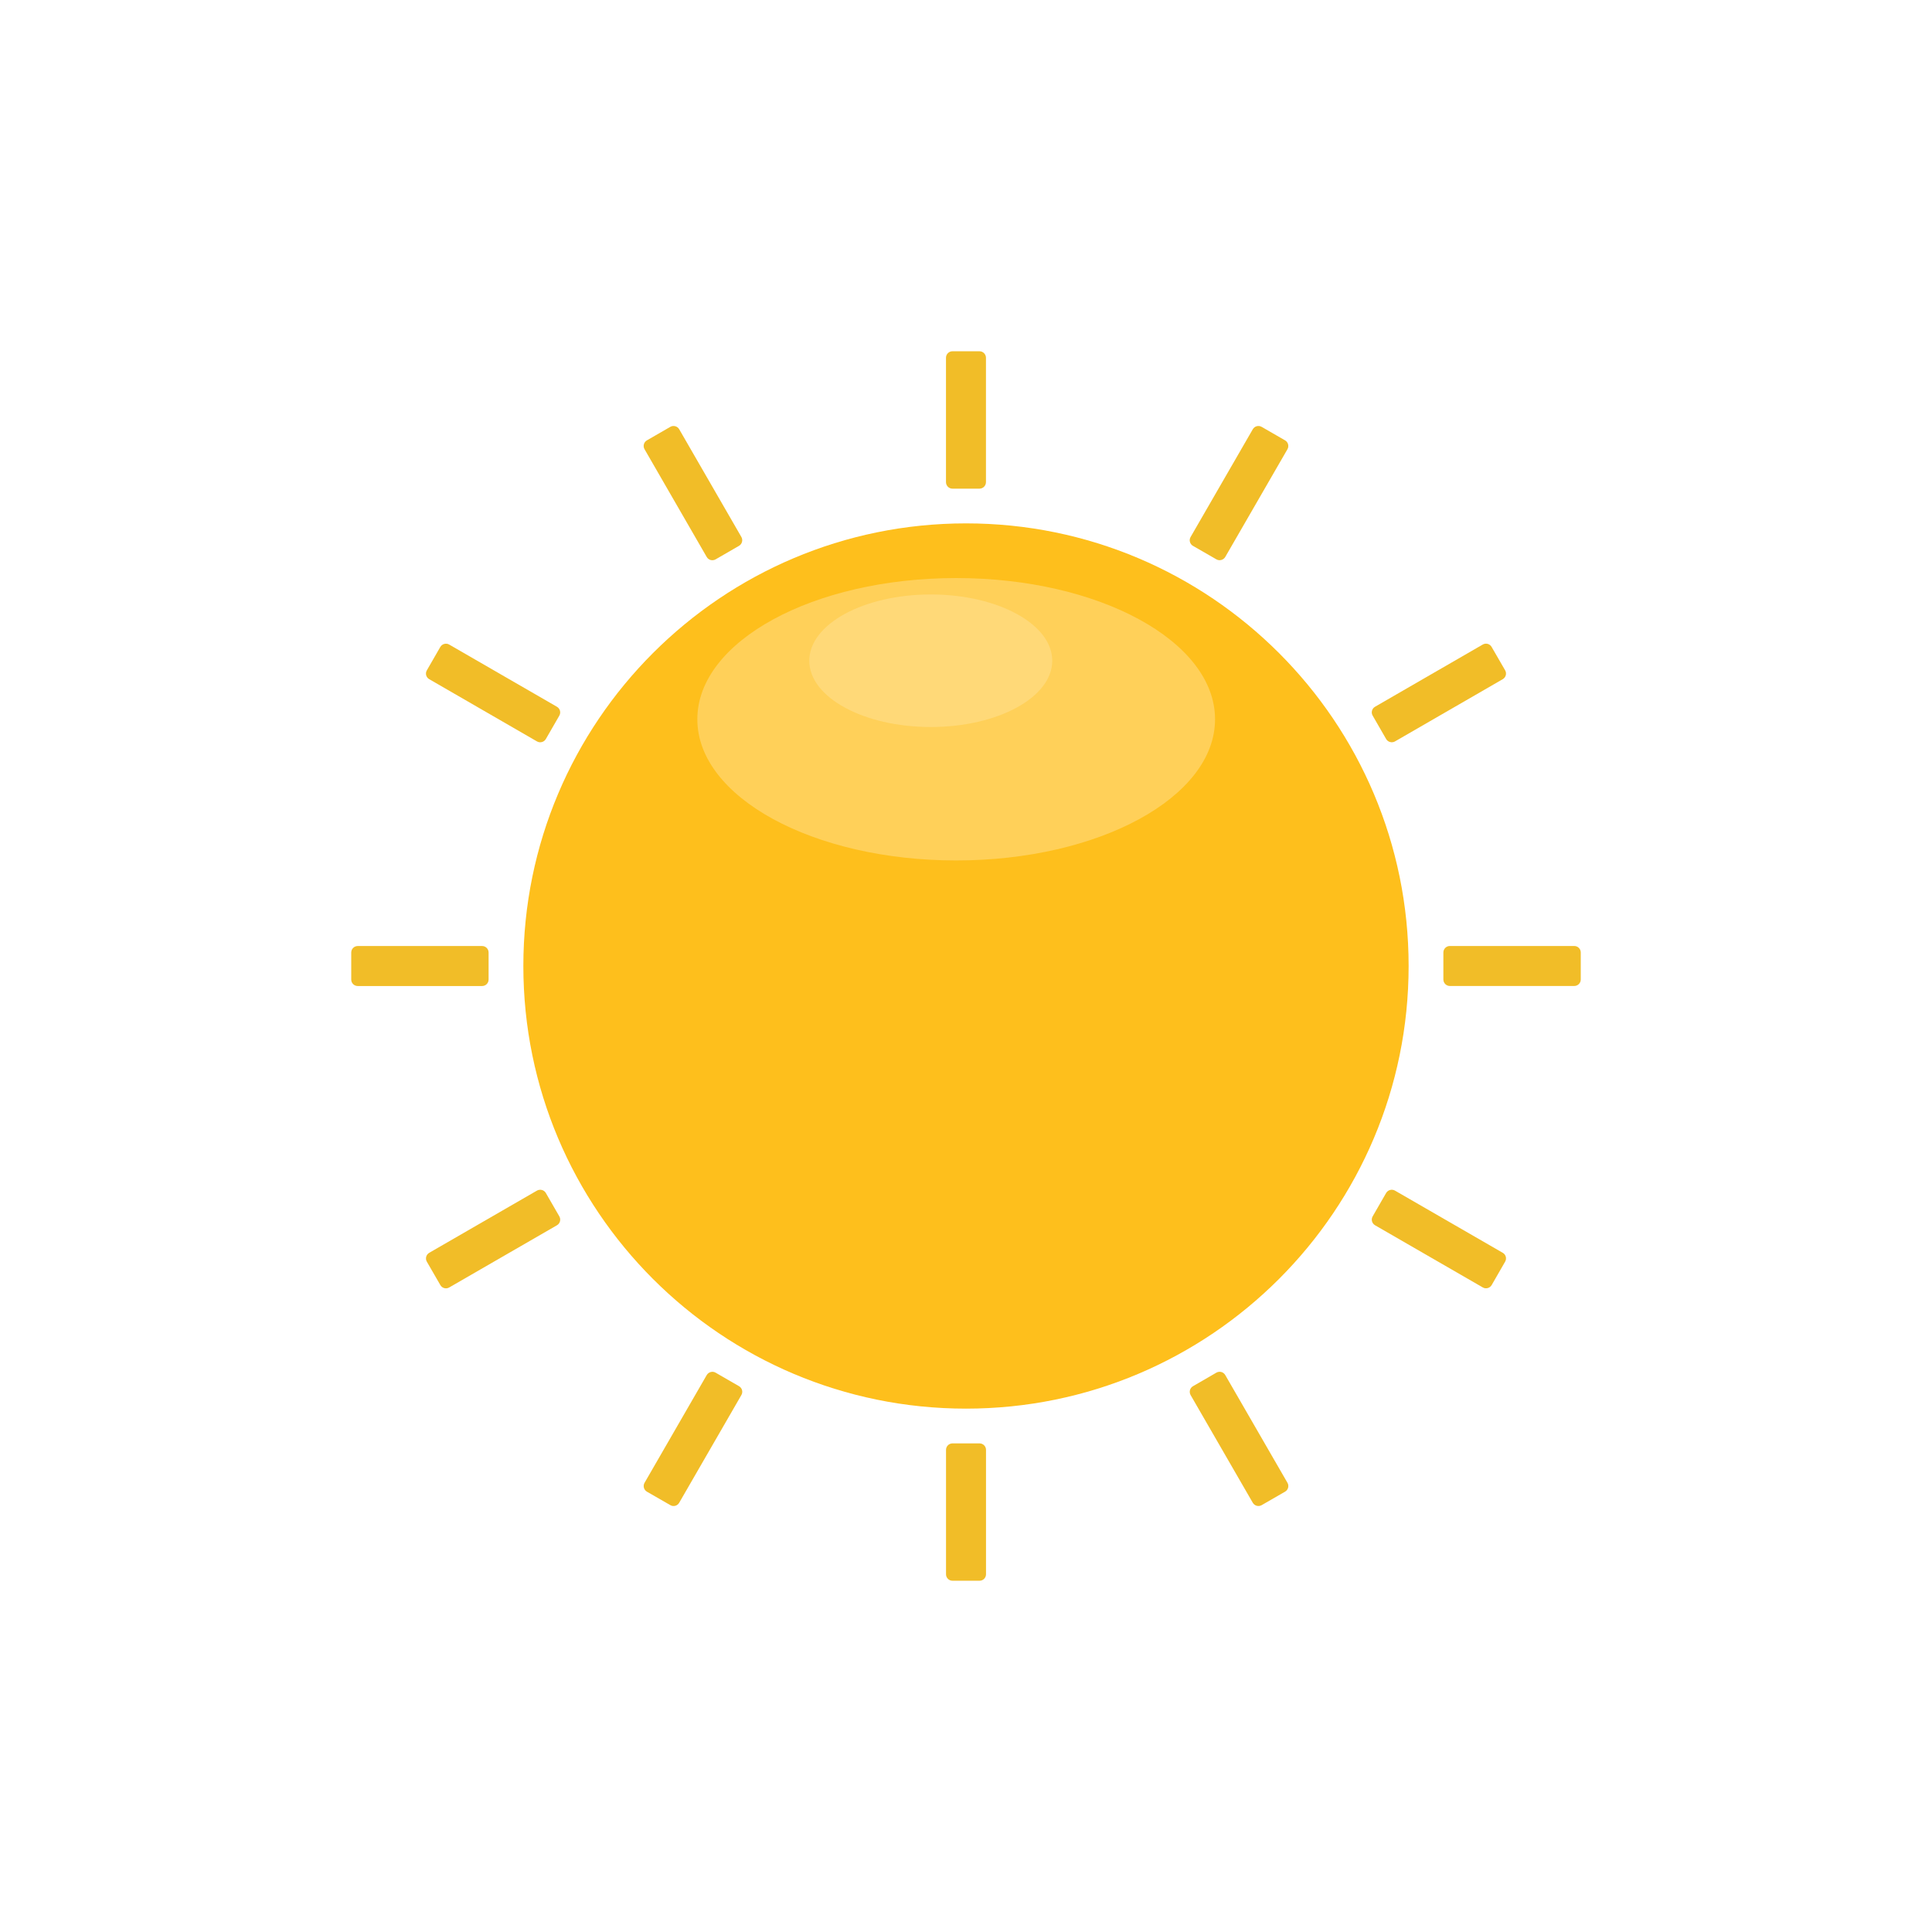 <?xml version="1.0" ?><!DOCTYPE svg  PUBLIC '-//W3C//DTD SVG 1.1//EN'  'http://www.w3.org/Graphics/SVG/1.1/DTD/svg11.dtd'><svg height="512px" style="enable-background:new 0 0 512 512;" version="1.1" viewBox="0 0 512 512" width="512px" xml:space="preserve" xmlns="http://www.w3.org/2000/svg" xmlns:xlink="http://www.w3.org/1999/xlink"><g id="Brightness_x2C__energy_x2C__glow_x2C__light_x2C__solar_x2C__sun_x2C__sunshine"><g><path d="M334.348,113.121l6.205,3.576    c0.826,0.479,1.104,1.529,0.635,2.351L324.705,147.6c-0.484,0.815-1.539,1.108-2.354,0.629l-6.209-3.571    c-0.822-0.48-1.104-1.535-0.617-2.355l16.479-28.553C332.477,112.934,333.527,112.642,334.348,113.121L334.348,113.121z" style="fill-rule:evenodd;clip-rule:evenodd;fill:#F1BD28;"/><path d="M340.559,395.305l-6.199,3.571    c-0.82,0.479-1.877,0.19-2.355-0.62l-16.479-28.545c-0.471-0.831-0.193-1.888,0.633-2.355l6.205-3.594    c0.82-0.469,1.871-0.191,2.342,0.642l16.482,28.546C341.668,393.77,341.385,394.834,340.559,395.305L340.559,395.305z" style="fill-rule:evenodd;clip-rule:evenodd;fill:#F1BD28;"/><path d="M252.423,93.086h7.135c0.961,0,1.732,0.772,1.732,1.732    v32.944c0,0.964-0.771,1.737-1.732,1.737h-7.135c-0.966,0-1.727-0.773-1.727-1.737V94.818    C250.696,93.858,251.457,93.086,252.423,93.086L252.423,93.086z" style="fill-rule:evenodd;clip-rule:evenodd;fill:#F1BD28;"/><path d="M395.291,171.441l3.586,6.197    c0.475,0.821,0.193,1.871-0.629,2.35l-28.555,16.491c-0.818,0.47-1.883,0.187-2.354-0.634l-3.574-6.21    c-0.471-0.814-0.191-1.865,0.623-2.334l28.551-16.49C393.768,170.333,394.822,170.615,395.291,171.441L395.291,171.441z" style="fill-rule:evenodd;clip-rule:evenodd;fill:#F1BD28;"/><path d="M418.92,252.418v7.152c0,0.959-0.775,1.726-1.727,1.726    h-32.967c-0.943,0-1.717-0.767-1.717-1.726v-7.152c0-0.95,0.773-1.722,1.717-1.722h32.967    C418.145,250.696,418.92,251.468,418.92,252.418L418.92,252.418z" style="fill-rule:evenodd;clip-rule:evenodd;fill:#F1BD28;"/><path d="M398.877,334.352l-3.57,6.203    c-0.484,0.822-1.533,1.098-2.35,0.63l-28.555-16.479c-0.824-0.48-1.107-1.525-0.633-2.355l3.57-6.195    c0.486-0.82,1.535-1.107,2.354-0.628l28.555,16.479C399.07,332.476,399.357,333.531,398.877,334.352L398.877,334.352z" style="fill-rule:evenodd;clip-rule:evenodd;fill:#F1BD28;"/><path d="M259.576,418.914h-7.153c-0.949,0-1.717-0.766-1.717-1.714    v-32.972c0-0.948,0.768-1.716,1.717-1.716h7.153c0.961,0,1.727,0.768,1.727,1.716V417.2    C261.303,418.148,260.537,418.914,259.576,418.914L259.576,418.914z" style="fill-rule:evenodd;clip-rule:evenodd;fill:#F1BD28;"/><path d="M177.645,398.876l-6.199-3.562    c-0.826-0.48-1.103-1.534-0.635-2.355l16.481-28.556c0.484-0.812,1.535-1.11,2.35-0.632l6.209,3.584    c0.821,0.479,1.108,1.524,0.618,2.355l-16.479,28.545C179.521,399.066,178.465,399.365,177.645,398.876L177.645,398.876z" style="fill-rule:evenodd;clip-rule:evenodd;fill:#F1BD28;"/><path d="M116.702,340.566l-3.586-6.205    c-0.475-0.82-0.192-1.865,0.635-2.355l28.546-16.479c0.821-0.47,1.886-0.192,2.356,0.628l3.581,6.205    c0.47,0.82,0.186,1.875-0.629,2.346l-28.547,16.479C118.228,341.674,117.171,341.387,116.702,340.566L116.702,340.566z" style="fill-rule:evenodd;clip-rule:evenodd;fill:#F1BD28;"/><path d="M93.081,259.592v-7.159c0-0.959,0.768-1.727,1.727-1.727    h32.959c0.949,0,1.716,0.768,1.716,1.727v7.159c0,0.944-0.767,1.715-1.716,1.715H94.808    C93.848,261.307,93.081,260.536,93.081,259.592L93.081,259.592z" style="fill-rule:evenodd;clip-rule:evenodd;fill:#F1BD28;"/><path d="M113.116,177.65l3.571-6.204    c0.484-0.815,1.534-1.104,2.35-0.634l28.559,16.49c0.819,0.479,1.108,1.525,0.629,2.351l-3.572,6.199    c-0.48,0.826-1.535,1.103-2.356,0.628l-28.546-16.491C112.924,179.521,112.636,178.471,113.116,177.65L113.116,177.65z" style="fill-rule:evenodd;clip-rule:evenodd;fill:#F1BD28;"/><path d="M171.43,116.703l6.209-3.582    c0.82-0.475,1.871-0.187,2.351,0.628l16.479,28.553c0.47,0.821,0.192,1.882-0.634,2.355l-6.198,3.583    c-0.822,0.468-1.877,0.191-2.346-0.629l-16.481-28.558C170.332,118.232,170.61,117.176,171.43,116.703L171.43,116.703z" style="fill-rule:evenodd;clip-rule:evenodd;fill:#F1BD28;"/><path d="M256.005,138.7c64.774,0,117.295,52.525,117.295,117.304    c0,64.777-52.521,117.299-117.295,117.299c-64.791,0-117.312-52.521-117.312-117.299C138.694,191.225,191.214,138.7,256.005,138.7    L256.005,138.7z" style="fill-rule:evenodd;clip-rule:evenodd;fill:#FEBF1C;"/><path d="M253.402,153.191c37.887,0,68.598,16.751,68.598,37.426    c0,20.658-30.711,37.411-68.598,37.411c-37.884,0-68.6-16.752-68.6-37.411C184.802,169.943,215.518,153.191,253.402,153.191    L253.402,153.191z" style="fill-rule:evenodd;clip-rule:evenodd;fill:#FFD059;"/><path d="M246.667,157.54c17.78,0,32.187,7.867,32.187,17.563    c0,9.701-14.406,17.562-32.187,17.562c-17.786,0-32.198-7.861-32.198-17.562C214.469,165.407,228.881,157.54,246.667,157.54    L246.667,157.54z" style="fill-rule:evenodd;clip-rule:evenodd;fill:#FFD978;"/></g></g><g id="Layer_1"/></svg>